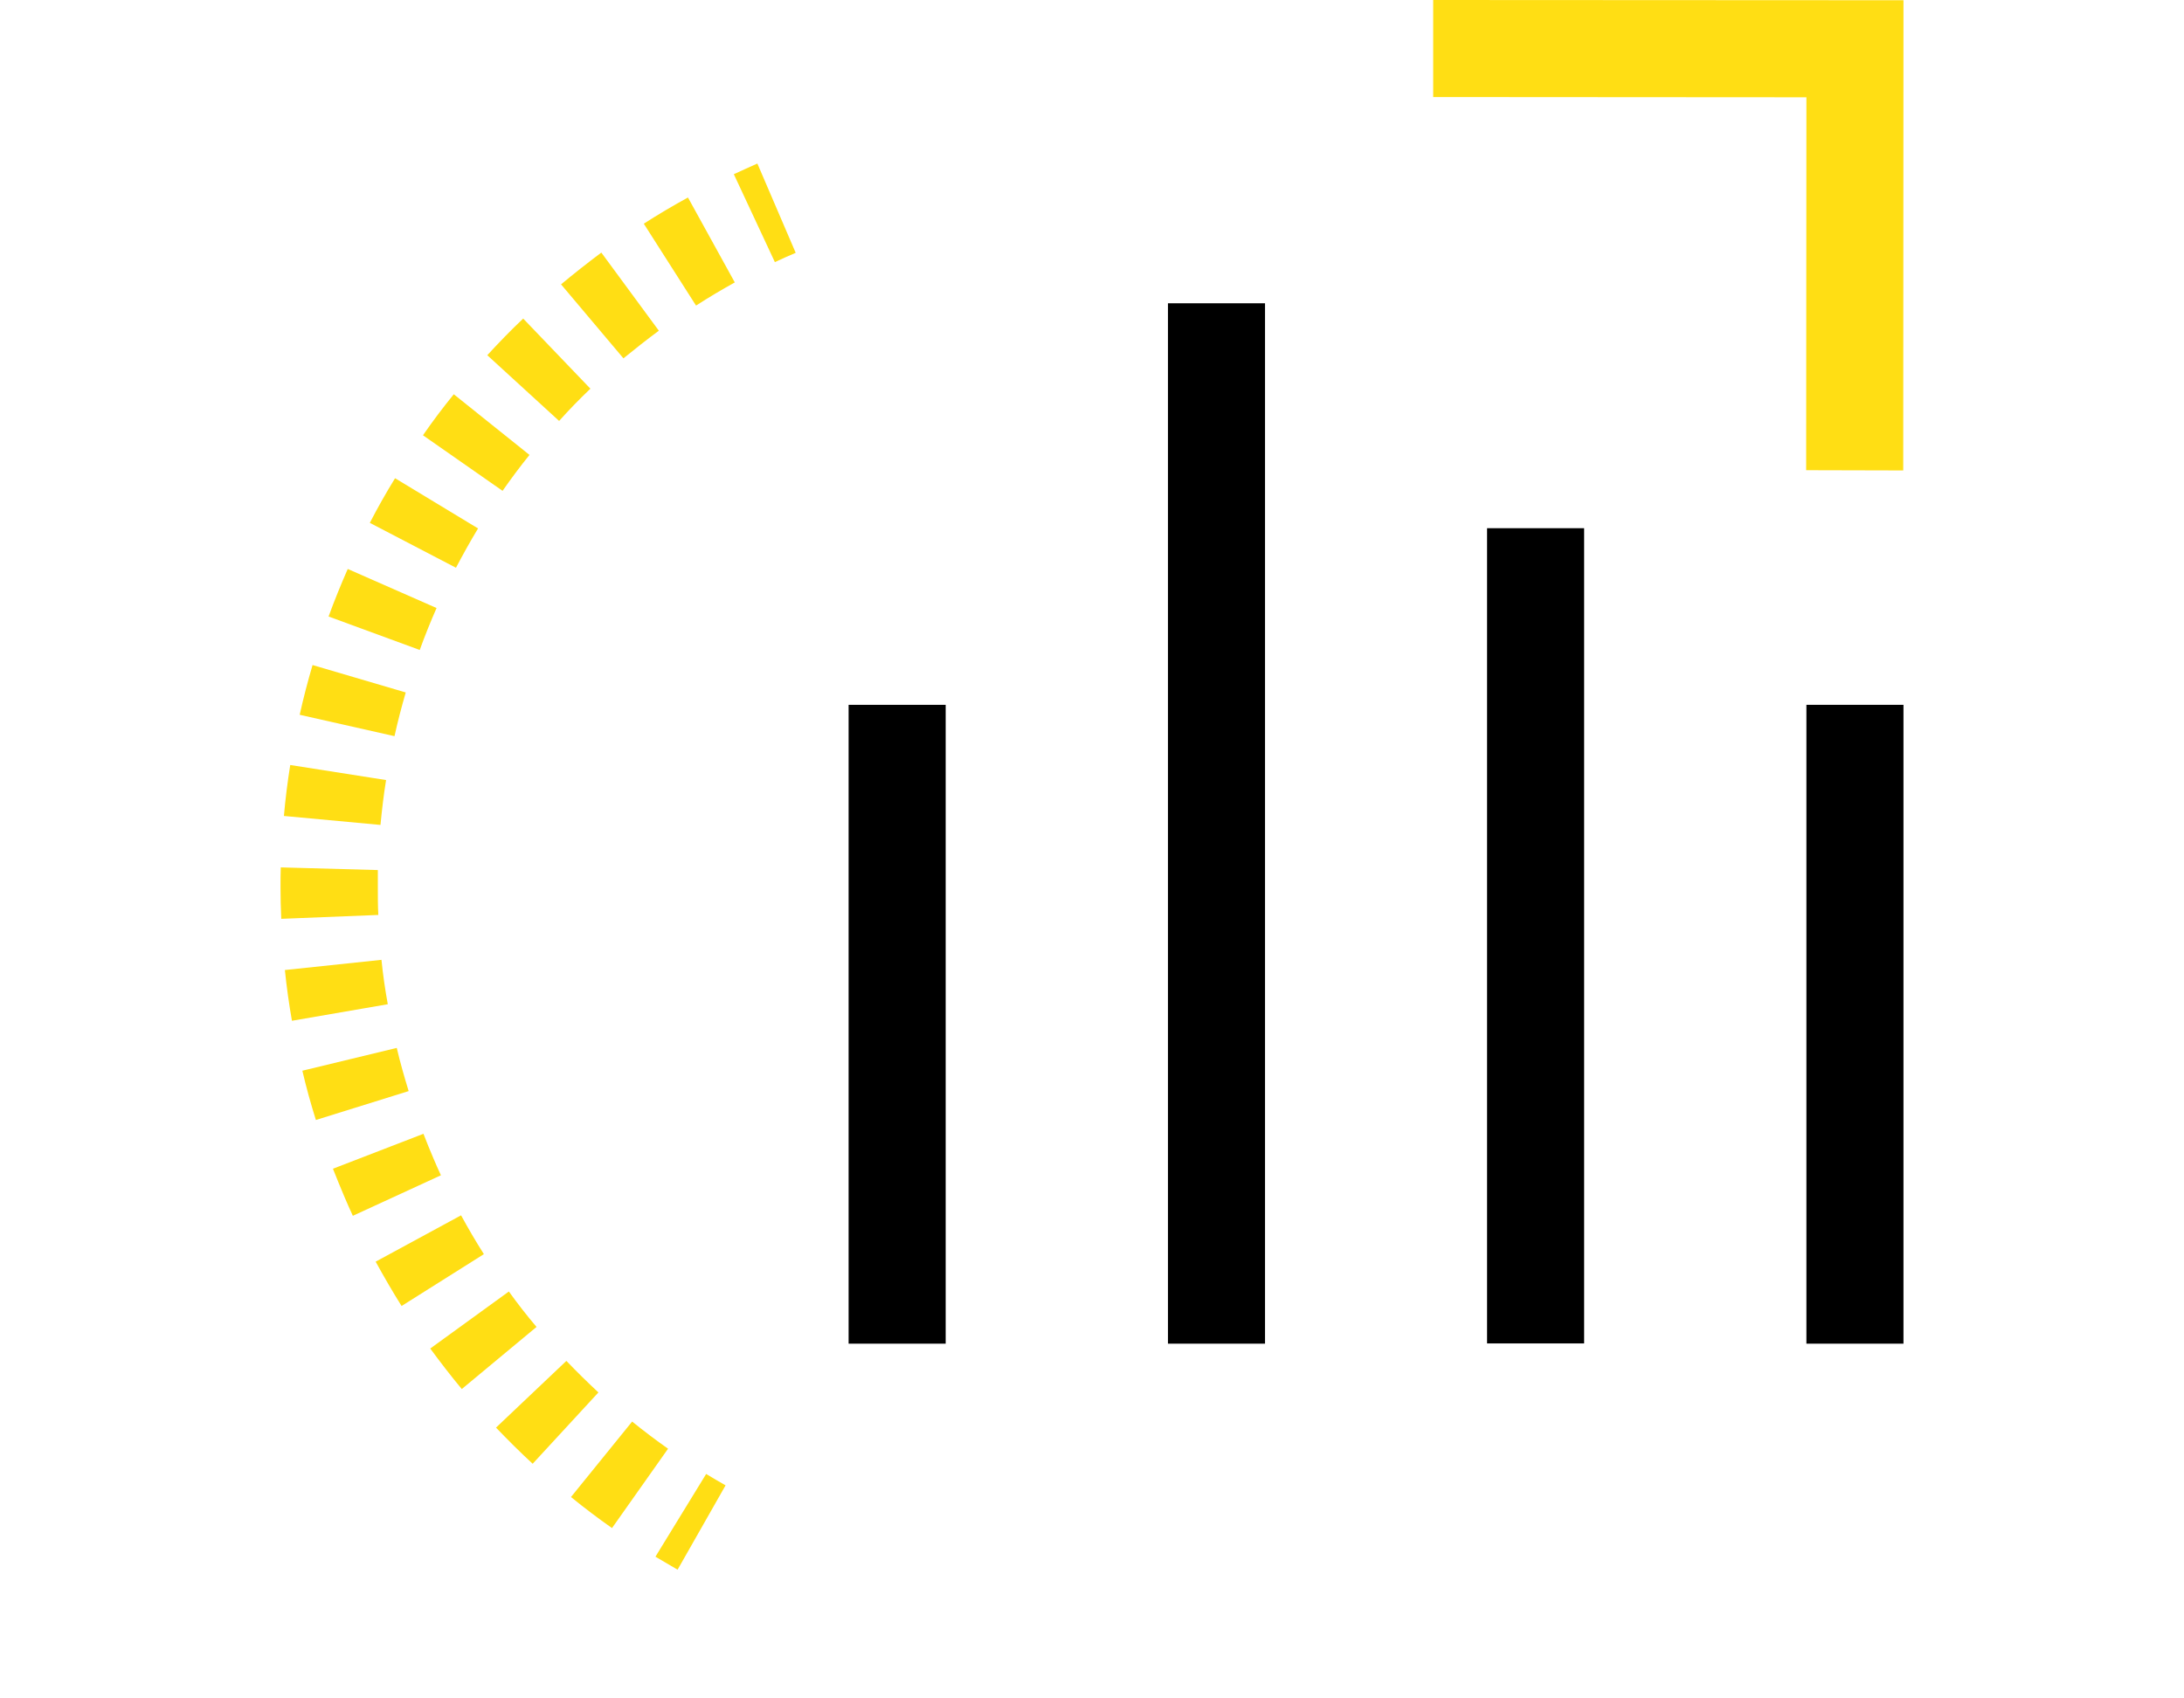<?xml version="1.0" encoding="UTF-8"?>
<svg xmlns="http://www.w3.org/2000/svg" width="90" height="70" viewBox="0 0 90 70" fill="none">
  <g clip-path="url(#clip0_53_558)">
    <path d="M31.93 10.8L30.24 7.18C30.56 7.03 30.88 6.89 31.21 6.74L32.79 10.42C32.5 10.54 32.22 10.67 31.94 10.8H31.93Z" fill="#FFDE14"></path>
    <path d="M25.22 62.98C24.65 62.58 24.08 62.15 23.53 61.7L26.05 58.59C26.53 58.98 27.02 59.35 27.53 59.71L25.22 62.98ZM21.94 60.32C21.42 59.84 20.92 59.34 20.44 58.84L23.34 56.09C23.77 56.54 24.21 56.97 24.66 57.39L21.95 60.33L21.94 60.32ZM19.03 57.25C18.58 56.71 18.15 56.15 17.73 55.58L20.97 53.23C21.33 53.73 21.71 54.22 22.11 54.69L19.03 57.25ZM16.55 53.83C16.18 53.24 15.82 52.62 15.48 52L19 50.09C19.3 50.64 19.61 51.17 19.94 51.69L16.56 53.82L16.55 53.83ZM14.54 50.11C14.42 49.85 14.3 49.58 14.19 49.32C14.03 48.94 13.87 48.55 13.72 48.17L17.45 46.73C17.58 47.07 17.72 47.41 17.86 47.74C17.96 47.97 18.06 48.21 18.17 48.44L14.54 50.11ZM13.02 46.17C12.81 45.5 12.62 44.82 12.46 44.13L16.35 43.19C16.49 43.79 16.66 44.38 16.84 44.97L13.02 46.16V46.17ZM12.03 42.07C11.91 41.38 11.81 40.68 11.74 39.98L15.72 39.56C15.78 40.17 15.87 40.78 15.98 41.39L12.04 42.07H12.03ZM11.59 37.86C11.57 37.43 11.56 37.01 11.56 36.58C11.56 36.3 11.56 36.02 11.57 35.75L15.57 35.86C15.57 36.1 15.57 36.35 15.57 36.59C15.57 36.96 15.57 37.34 15.59 37.71L11.59 37.87V37.86ZM15.68 34L11.7 33.63C11.76 32.93 11.85 32.22 11.96 31.53L15.91 32.15C15.81 32.76 15.74 33.37 15.68 33.99V34ZM16.25 30.34L12.35 29.46C12.5 28.78 12.68 28.09 12.88 27.41L16.72 28.54C16.55 29.13 16.39 29.73 16.26 30.33L16.25 30.34ZM17.3 26.79L13.54 25.41C13.78 24.75 14.05 24.09 14.33 23.45L17.99 25.06C17.74 25.63 17.51 26.2 17.3 26.78V26.79ZM18.79 23.4L15.24 21.55C15.56 20.93 15.91 20.31 16.28 19.71L19.7 21.78C19.38 22.31 19.08 22.85 18.79 23.4ZM20.71 20.23L17.43 17.94C17.83 17.36 18.26 16.79 18.7 16.25L21.82 18.75C21.43 19.23 21.06 19.73 20.71 20.23ZM23.03 17.34L20.08 14.64C20.56 14.12 21.05 13.61 21.56 13.13L24.33 16.02C23.88 16.45 23.45 16.89 23.04 17.35L23.03 17.34ZM25.7 14.78L23.12 11.72C23.66 11.27 24.22 10.83 24.78 10.41L27.15 13.63C26.65 14 26.17 14.38 25.69 14.77L25.7 14.78ZM28.68 12.59L26.53 9.22C27.12 8.84 27.73 8.48 28.35 8.14L30.28 11.64C29.74 11.94 29.2 12.26 28.69 12.59H28.68Z" fill="#FFDE14"></path>
    <path d="M27.93 64.7C27.62 64.52 27.32 64.34 27.01 64.16L29.1 60.75C29.37 60.91 29.63 61.07 29.9 61.22L27.92 64.7H27.93Z" fill="#FFDE14"></path>
    <path d="M38.97 29.05H34.97V55.38H38.97V29.05Z" fill="black"></path>
    <path d="M65.28 21.77H61.28V55.37H65.28V21.77Z" fill="black"></path>
    <path d="M78.44 29.05H74.44V55.38H78.44V29.05Z" fill="black"></path>
    <path d="M52.13 12.5H48.13V55.38H52.13V12.5Z" fill="black"></path>
    <path d="M78.43 19.39L74.43 19.38L74.44 4.01L59.06 4V0L78.44 0.01L78.43 19.39Z" fill="#FFDE14"></path>
  </g>
  <defs>
    <clipPath id="clip0_53_558">
      <rect width="66.88" height="64.7" fill="white" transform="translate(11.56)"></rect>
    </clipPath>
  </defs>
</svg>
